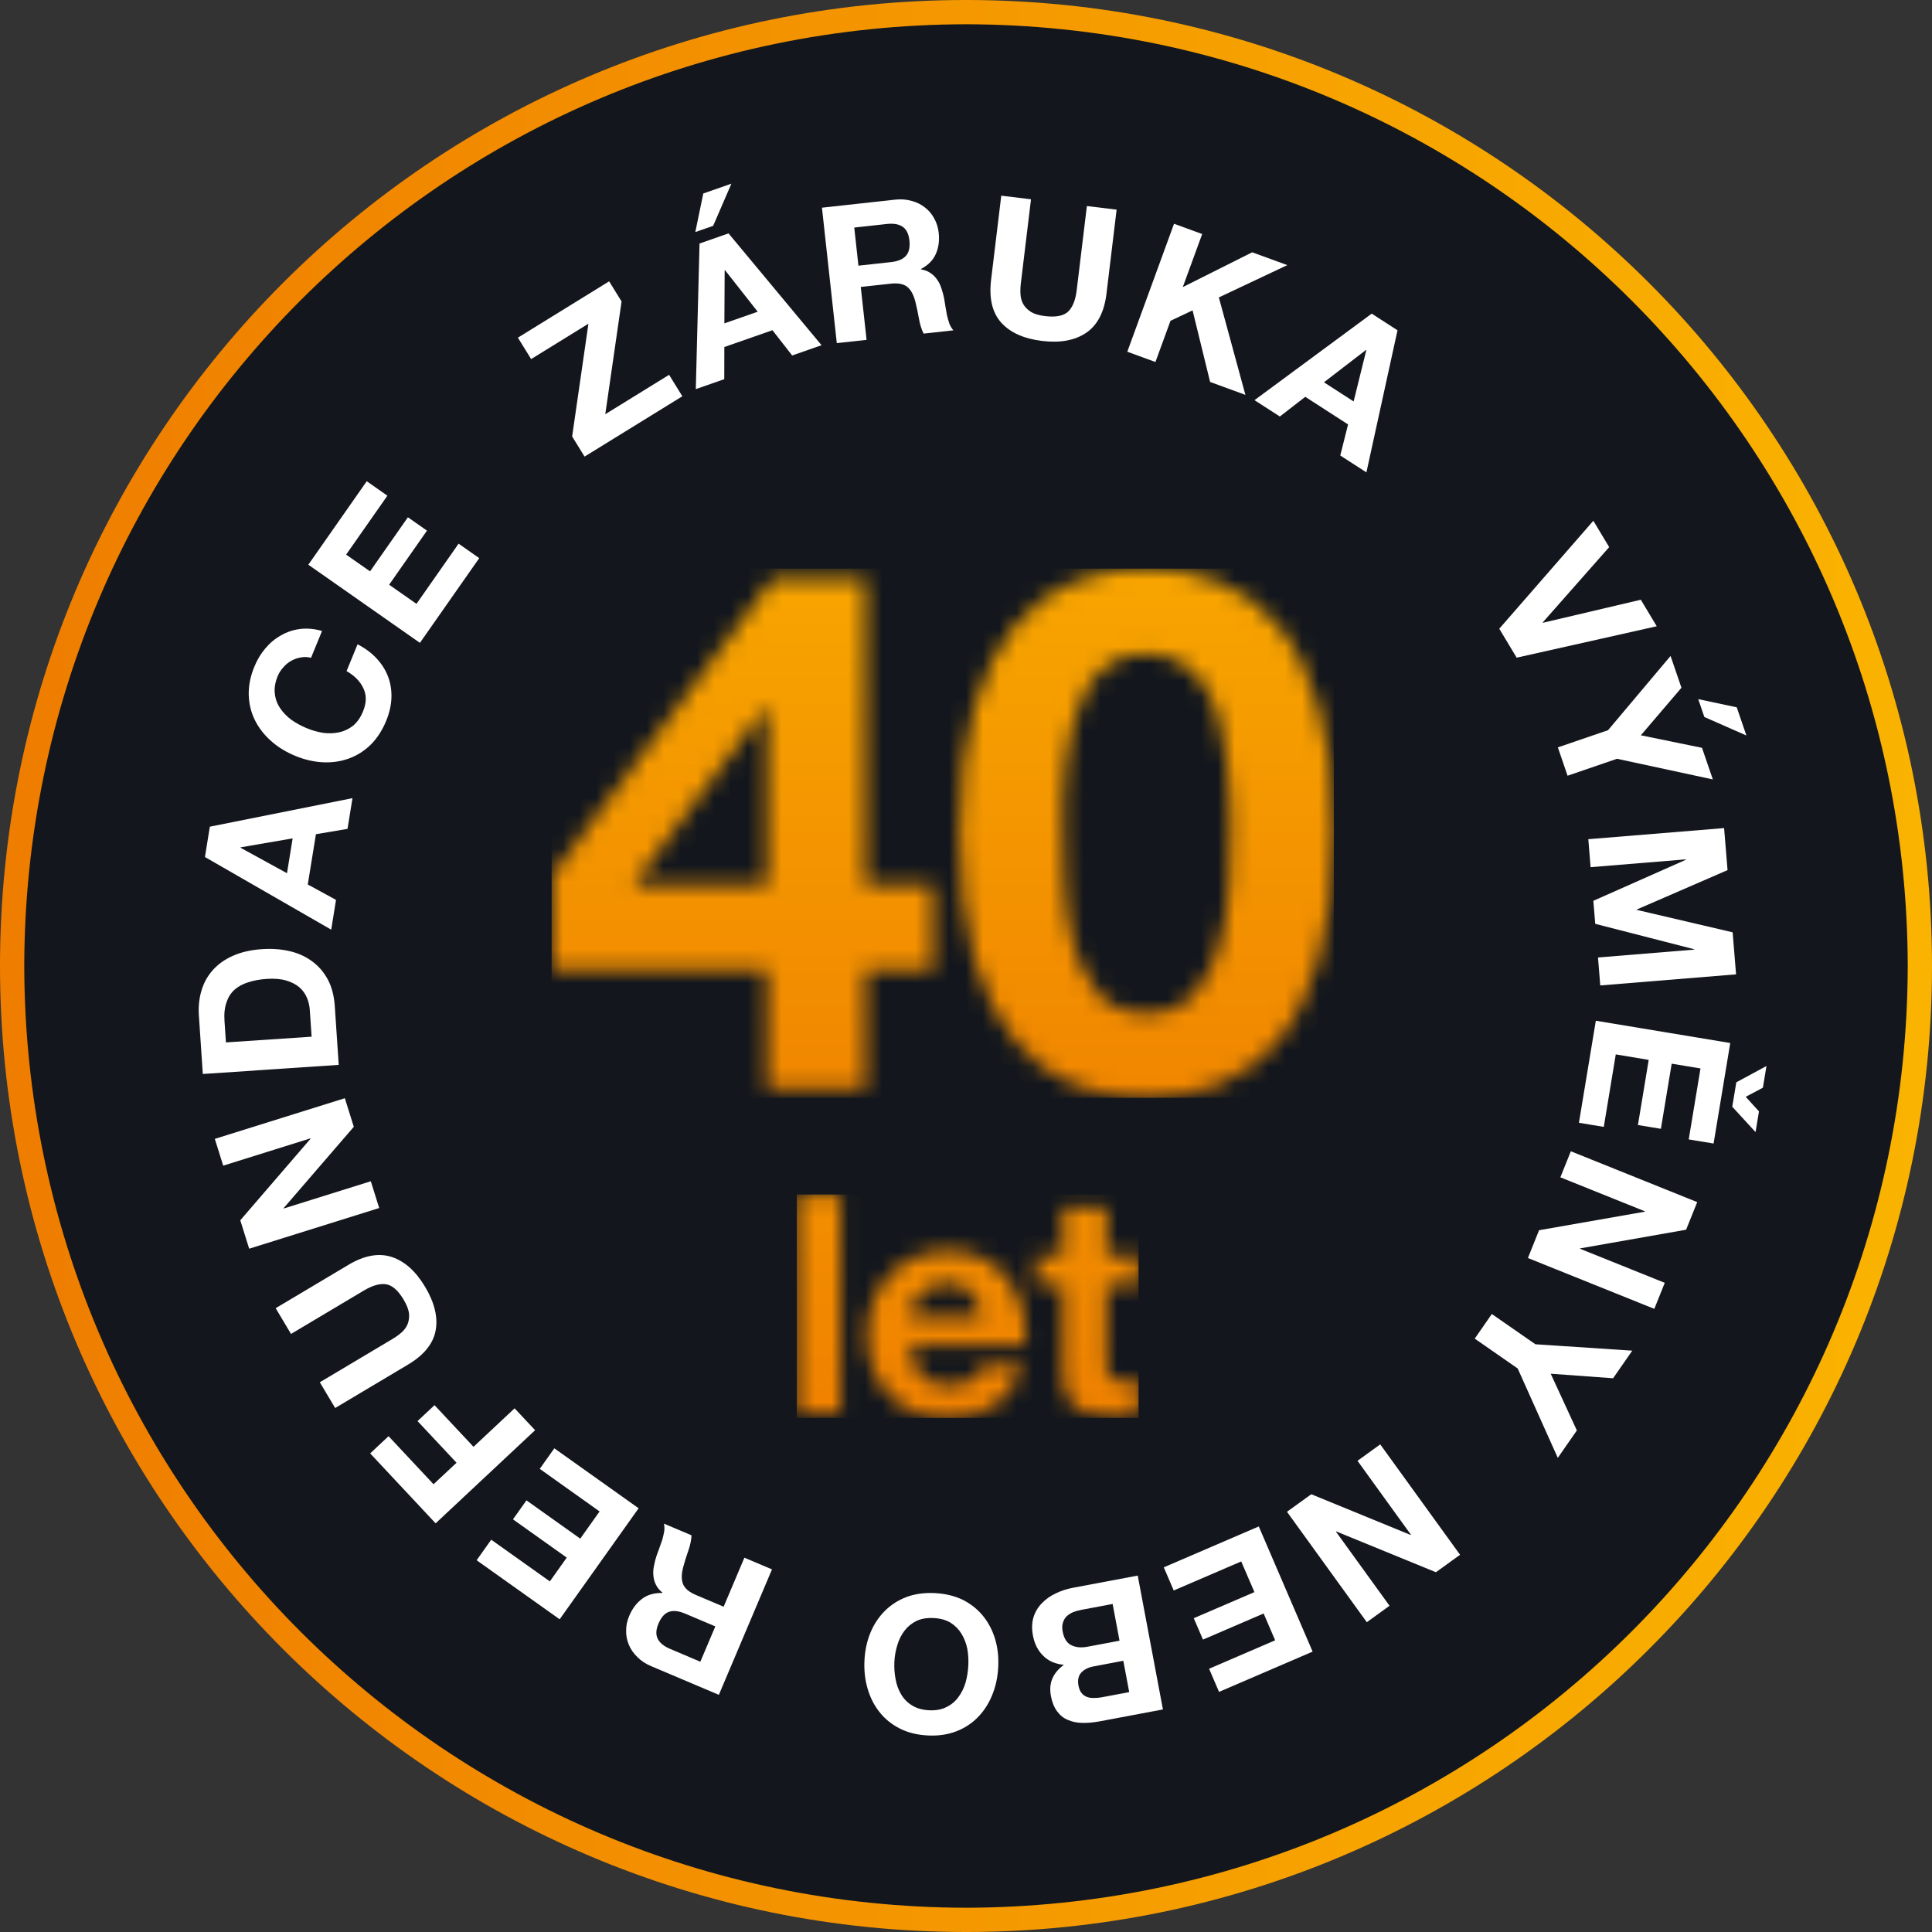 <svg width="115" height="115" viewBox="0 0 115 115" fill="none" xmlns="http://www.w3.org/2000/svg">
<rect x="0" y="0" width="115" height="115" fill="#333333" stroke="none"/>
<g clip-path="url(#clip0_1_81)">
<path opacity="0.9" d="M114.278 57.5C114.278 88.857 88.857 114.278 57.5 114.278C26.143 114.278 0.722 88.857 0.722 57.5C0.722 26.143 26.143 0.722 57.5 0.722C88.857 0.722 114.278 26.143 114.278 57.5Z" fill="#10151B"/>
<path d="M114.278 57.5H115C115 89.257 89.257 115 57.5 115C25.743 115 0 89.257 0 57.5C0 25.743 25.743 0 57.5 0C89.257 0 115 25.743 115 57.5H113.556C113.499 26.542 88.458 1.501 57.5 1.444C26.542 1.501 1.501 26.542 1.444 57.5C1.501 88.458 26.542 113.499 57.5 113.556C88.458 113.499 113.499 88.458 113.556 57.5H114.278Z" fill="url(#paint0_linear_1_81)"/>
<mask id="mask0_1_81" style="mask-type:luminance" maskUnits="userSpaceOnUse" x="32" y="33" width="48" height="33">
<path d="M45.53 42.165H45.66V52.693H37.688L45.53 42.165ZM46.006 34.452L32.834 52.13V57.762H45.658V64.782H51.507V57.762H55.537V52.693H51.507V34.452H46.006ZM65.359 59.105C64.695 58.297 64.203 57.329 63.886 56.203C63.597 55.047 63.424 53.863 63.366 52.651C63.309 51.408 63.28 50.354 63.28 49.488V47.625C63.309 46.874 63.366 46.108 63.454 45.328C63.54 44.549 63.685 43.783 63.887 43.032C64.09 42.252 64.363 41.559 64.711 40.953C65.087 40.347 65.548 39.856 66.097 39.48C66.675 39.103 67.383 38.916 68.22 38.916C69.058 38.916 69.766 39.103 70.343 39.48C70.921 39.856 71.398 40.347 71.773 40.953C72.149 41.559 72.422 42.252 72.596 43.032C72.799 43.783 72.942 44.549 73.03 45.328C73.145 46.108 73.203 46.874 73.203 47.625C73.232 48.347 73.247 48.968 73.247 49.488C73.247 50.355 73.218 51.408 73.161 52.651C73.103 53.864 72.916 55.048 72.597 56.203C72.309 57.33 71.818 58.297 71.124 59.105C70.459 59.914 69.492 60.319 68.222 60.319C66.98 60.319 66.026 59.914 65.362 59.105M63.93 34.625C62.602 35.145 61.431 36.012 60.42 37.226C59.409 38.439 58.601 40.057 57.993 42.079C57.416 44.072 57.126 46.542 57.126 49.488C57.126 52.521 57.415 55.063 57.993 57.114C58.599 59.135 59.409 60.753 60.42 61.967C61.431 63.18 62.6 64.046 63.93 64.567C65.288 65.087 66.717 65.347 68.219 65.347C69.75 65.347 71.18 65.087 72.509 64.567C73.867 64.047 75.05 63.18 76.061 61.967C77.101 60.753 77.91 59.135 78.488 57.114C79.094 55.063 79.397 52.521 79.397 49.488C79.397 46.542 79.094 44.072 78.488 42.079C77.91 40.057 77.101 38.439 76.061 37.226C75.05 36.012 73.866 35.146 72.509 34.625C71.18 34.106 69.75 33.846 68.219 33.846C66.717 33.846 65.288 34.106 63.93 34.625Z" fill="white"/>
</mask>
<g mask="url(#mask0_1_81)">
<path d="M79.397 33.846H32.835V65.345H79.397V33.846Z" fill="url(#paint1_linear_1_81)"/>
</g>
<mask id="mask1_1_81" style="mask-type:luminance" maskUnits="userSpaceOnUse" x="47" y="71" width="21" height="14">
<path d="M54.322 77.796C54.396 77.564 54.512 77.344 54.67 77.137C54.841 76.93 55.06 76.759 55.329 76.626C55.609 76.48 55.957 76.406 56.372 76.406C57.007 76.406 57.476 76.576 57.781 76.918C58.098 77.259 58.318 77.76 58.44 78.417H54.213C54.226 78.234 54.263 78.028 54.322 77.796ZM54.469 74.833C53.883 75.089 53.377 75.442 52.951 75.894C52.524 76.334 52.195 76.858 51.963 77.468C51.732 78.077 51.615 78.736 51.615 79.443C51.615 80.175 51.725 80.845 51.944 81.456C52.177 82.065 52.5 82.59 52.914 83.029C53.329 83.468 53.835 83.81 54.432 84.053C55.03 84.285 55.7 84.401 56.444 84.401C57.518 84.401 58.433 84.157 59.188 83.669C59.945 83.182 60.505 82.371 60.872 81.236H58.586C58.501 81.529 58.269 81.809 57.891 82.078C57.513 82.334 57.062 82.462 56.537 82.462C55.806 82.462 55.245 82.272 54.854 81.895C54.464 81.517 54.25 80.907 54.213 80.065H61.037C61.087 79.334 61.026 78.632 60.855 77.962C60.684 77.29 60.404 76.694 60.013 76.169C59.634 75.645 59.147 75.23 58.549 74.925C57.951 74.607 57.25 74.449 56.445 74.449C55.727 74.449 55.068 74.576 54.47 74.833M63.272 71.869V74.705H61.699V76.443H63.272V82.023C63.272 82.499 63.351 82.883 63.51 83.175C63.669 83.468 63.881 83.692 64.15 83.852C64.431 84.011 64.748 84.115 65.102 84.163C65.467 84.224 65.851 84.255 66.254 84.255C66.51 84.255 66.771 84.249 67.04 84.236C67.308 84.224 67.552 84.2 67.772 84.163V82.15C67.65 82.174 67.521 82.193 67.388 82.206C67.253 82.217 67.113 82.224 66.967 82.224C66.528 82.224 66.235 82.15 66.088 82.004C65.942 81.858 65.868 81.565 65.868 81.126V76.443H67.771V74.705H65.868V71.869H63.272ZM47.429 84.163H50.027V71.101H47.429V84.163Z" fill="white"/>
</mask>
<g mask="url(#mask1_1_81)">
<path d="M67.773 71.101H47.429V84.401H67.773V71.101Z" fill="url(#paint2_linear_1_81)"/>
</g>
<path d="M34.056 25.98L35.026 19.268L31.615 21.374L30.827 20.099L36.258 16.746L36.998 17.945L36.028 24.656L39.827 22.311L40.615 23.588L34.796 27.178L34.056 25.98Z" fill="white"/>
<path d="M43.118 19.247L45.102 18.555L43.156 16.083L43.135 16.09L43.118 19.247ZM41.639 14.495L43.365 13.892L48.901 20.548L47.153 21.159L45.979 19.656L43.116 20.655L43.111 22.57L41.417 23.161L41.639 14.495ZM43.535 10.933L41.862 11.517L41.388 13.813L42.45 13.442L43.535 10.934V10.933Z" fill="white"/>
<path d="M51.097 15.814L53.039 15.601C53.445 15.556 53.741 15.433 53.923 15.229C54.106 15.027 54.176 14.722 54.132 14.315C54.088 13.924 53.956 13.653 53.734 13.502C53.511 13.344 53.196 13.287 52.79 13.332L50.848 13.545L51.097 15.814ZM48.924 12.363L53.27 11.885C53.631 11.845 53.963 11.87 54.262 11.959C54.568 12.039 54.833 12.171 55.059 12.351C55.292 12.532 55.476 12.751 55.611 13.011C55.752 13.262 55.84 13.541 55.874 13.851C55.926 14.325 55.869 14.746 55.704 15.114C55.546 15.482 55.252 15.781 54.819 16.012L54.822 16.035C55.046 16.07 55.238 16.145 55.394 16.258C55.551 16.362 55.683 16.496 55.792 16.659C55.901 16.815 55.985 16.992 56.045 17.191C56.113 17.389 56.165 17.589 56.203 17.791C56.225 17.918 56.248 18.068 56.275 18.24C56.302 18.413 56.332 18.589 56.367 18.767C56.41 18.945 56.459 19.114 56.514 19.276C56.577 19.429 56.656 19.558 56.751 19.662L54.979 19.857C54.853 19.612 54.76 19.313 54.699 18.962C54.636 18.612 54.566 18.276 54.486 17.957C54.379 17.542 54.218 17.248 54.001 17.073C53.783 16.899 53.453 16.836 53.008 16.886L51.236 17.08L51.582 20.23L49.81 20.424L48.926 12.364L48.924 12.363Z" fill="white"/>
<path d="M65.861 17.485C65.728 18.575 65.326 19.35 64.653 19.81C63.98 20.263 63.106 20.424 62.032 20.294C60.942 20.162 60.129 19.797 59.591 19.198C59.06 18.6 58.862 17.753 58.994 16.654L59.599 11.648L61.369 11.862L60.764 16.868C60.737 17.087 60.73 17.303 60.743 17.518C60.755 17.733 60.811 17.931 60.912 18.11C61.013 18.283 61.163 18.435 61.361 18.564C61.566 18.689 61.85 18.773 62.21 18.816C62.842 18.892 63.295 18.806 63.569 18.558C63.843 18.301 64.017 17.872 64.09 17.271L64.695 12.265L66.465 12.479L65.861 17.485Z" fill="white"/>
<path d="M69.883 13.319L71.558 13.931L70.404 17.089L74.535 15.018L76.626 15.781L72.55 17.703L74.131 23.504L72.03 22.735L70.987 18.474L69.672 19.095L68.776 21.548L67.101 20.936L69.883 13.319Z" fill="white"/>
<path d="M78.807 22.756L80.573 23.896L81.328 20.841L81.31 20.829L78.807 22.756ZM81.649 18.669L83.185 19.66L81.334 28.117L79.778 27.113L80.242 25.264L77.695 23.62L76.181 24.792L74.673 23.819L81.649 18.669Z" fill="white"/>
<path d="M90.278 39.147L89.242 37.424L94.842 30.998L95.784 32.566L91.828 37.05L91.839 37.069L97.667 35.699L98.616 37.277L90.278 39.147Z" fill="white"/>
<path d="M95.717 43.464L99.438 39.045L100.086 40.937L97.669 43.768L101.31 44.514L101.954 46.394L96.251 45.165L93.308 46.174L92.73 44.487L95.717 43.464ZM103.952 43.779L103.378 42.103L101.086 41.615L101.45 42.679L103.952 43.779Z" fill="white"/>
<path d="M102.625 49.291L102.83 51.793L97.427 54.138L97.428 54.16L103.133 55.495L103.337 57.997L95.254 58.657L95.119 56.993L100.846 56.525L100.845 56.502L94.954 54.99L94.843 53.62L100.352 51.175L100.35 51.152L94.678 51.617L94.543 49.952L102.625 49.291Z" fill="white"/>
<path d="M102.991 62.084L101.999 68.067L100.52 67.822L101.22 63.598L99.505 63.314L98.863 67.191L97.496 66.965L98.138 63.088L96.177 62.762L95.463 67.076L93.984 66.831L94.99 60.758L102.991 62.084ZM103.11 65.88L103.352 64.423L105.147 63.453L104.934 64.743L103.912 65.287L104.701 66.154L104.497 67.386L103.112 65.879L103.11 65.88Z" fill="white"/>
<path d="M101.025 71.554L100.364 73.197L94.055 74.308L94.046 74.329L99.093 76.359L98.471 77.908L90.947 74.882L91.611 73.228L97.907 72.124L97.915 72.103L92.879 70.078L93.502 68.528L101.025 71.554Z" fill="white"/>
<path d="M91.393 80.016L97.158 80.397L96.017 82.039L92.304 81.769L93.86 85.145L92.726 86.778L90.338 81.456L87.782 79.68L88.799 78.215L91.393 80.016Z" fill="white"/>
<path d="M86.908 92.546L85.471 93.585L79.541 91.158L79.522 91.172L82.71 95.581L81.358 96.56L76.606 89.987L78.052 88.943L83.965 91.366L83.984 91.353L80.804 86.953L82.156 85.975L86.908 92.546Z" fill="white"/>
<path d="M78.132 98.31L72.562 100.707L71.969 99.33L75.902 97.637L75.216 96.041L71.606 97.595L71.057 96.322L74.668 94.768L73.882 92.943L69.865 94.671L69.273 93.294L74.927 90.86L78.132 98.31Z" fill="white"/>
<path d="M66.864 98.856L65.09 99.191C64.777 99.25 64.534 99.373 64.362 99.559C64.189 99.745 64.134 100.006 64.196 100.341C64.232 100.527 64.294 100.673 64.383 100.78C64.472 100.887 64.578 100.963 64.702 101.009C64.827 101.055 64.966 101.075 65.119 101.069C65.266 101.072 65.418 101.059 65.574 101.03L67.215 100.722L66.864 98.856ZM69.224 101.752L65.474 102.458C65.095 102.529 64.743 102.562 64.417 102.554C64.092 102.545 63.803 102.485 63.55 102.37C63.298 102.263 63.09 102.095 62.923 101.864C62.749 101.635 62.627 101.333 62.556 100.962C62.481 100.559 62.511 100.208 62.646 99.905C62.774 99.604 63.002 99.334 63.326 99.096C62.808 99.046 62.397 98.865 62.091 98.554C61.78 98.25 61.577 97.849 61.484 97.351C61.408 96.948 61.42 96.585 61.52 96.257C61.622 95.938 61.789 95.659 62.022 95.424C62.247 95.189 62.522 94.995 62.849 94.841C63.166 94.689 63.504 94.578 63.861 94.512L67.722 93.785L69.222 101.753L69.224 101.752ZM66.228 95.474L64.353 95.827C64.181 95.859 64.02 95.905 63.87 95.964C63.72 96.031 63.594 96.112 63.488 96.209C63.385 96.314 63.312 96.439 63.27 96.585C63.22 96.733 63.215 96.912 63.255 97.12C63.332 97.529 63.502 97.797 63.764 97.925C64.028 98.061 64.35 98.091 64.73 98.02L66.639 97.661L66.228 95.474Z" fill="white"/>
<path d="M57.638 99.137C57.655 98.796 57.635 98.462 57.576 98.133C57.509 97.811 57.395 97.518 57.234 97.251C57.073 96.985 56.857 96.766 56.586 96.592C56.313 96.426 55.977 96.333 55.577 96.312C55.176 96.292 54.832 96.35 54.544 96.487C54.257 96.632 54.019 96.828 53.831 97.076C53.645 97.325 53.505 97.605 53.413 97.919C53.313 98.24 53.254 98.57 53.237 98.91C53.22 99.266 53.243 99.612 53.309 99.949C53.368 100.286 53.478 100.587 53.638 100.853C53.798 101.126 54.014 101.346 54.287 101.512C54.558 101.684 54.895 101.781 55.295 101.801C55.697 101.822 56.041 101.76 56.328 101.615C56.616 101.478 56.854 101.282 57.041 101.026C57.229 100.778 57.372 100.489 57.472 100.162C57.564 99.833 57.621 99.49 57.638 99.135M59.418 99.228C59.387 99.833 59.267 100.387 59.06 100.893C58.852 101.405 58.568 101.845 58.208 102.214C57.848 102.582 57.417 102.864 56.915 103.058C56.404 103.252 55.839 103.333 55.219 103.301C54.592 103.269 54.037 103.131 53.557 102.887C53.077 102.642 52.676 102.319 52.356 101.915C52.035 101.513 51.797 101.046 51.643 100.515C51.488 99.991 51.426 99.427 51.457 98.822C51.487 98.232 51.606 97.684 51.813 97.18C52.02 96.683 52.304 96.254 52.664 95.893C53.024 95.532 53.454 95.254 53.957 95.06C54.459 94.874 55.024 94.796 55.652 94.828C56.272 94.86 56.826 94.993 57.315 95.231C57.795 95.475 58.196 95.796 58.517 96.191C58.837 96.586 59.075 97.042 59.232 97.558C59.387 98.081 59.449 98.638 59.418 99.228Z" fill="white"/>
<path d="M42.578 96.809L40.779 96.048C40.403 95.888 40.084 95.853 39.826 95.94C39.567 96.027 39.358 96.26 39.198 96.636C39.044 96.998 39.028 97.299 39.148 97.54C39.266 97.787 39.513 97.989 39.889 98.149L41.687 98.912L42.578 96.809ZM42.789 100.883L38.763 99.178C38.428 99.037 38.152 98.854 37.935 98.63C37.707 98.41 37.539 98.166 37.43 97.898C37.315 97.627 37.261 97.345 37.27 97.053C37.269 96.764 37.329 96.478 37.45 96.192C37.636 95.752 37.89 95.412 38.214 95.172C38.532 94.928 38.934 94.811 39.424 94.82L39.433 94.799C39.255 94.658 39.124 94.5 39.042 94.325C38.957 94.157 38.907 93.976 38.891 93.78C38.872 93.592 38.885 93.396 38.93 93.193C38.968 92.987 39.019 92.787 39.085 92.592C39.129 92.472 39.18 92.329 39.241 92.166C39.302 92.002 39.361 91.835 39.419 91.661C39.468 91.485 39.508 91.312 39.538 91.144C39.559 90.98 39.552 90.829 39.52 90.692L41.162 91.387C41.151 91.662 41.088 91.969 40.97 92.305C40.851 92.642 40.75 92.968 40.665 93.286C40.556 93.7 40.553 94.036 40.658 94.294C40.763 94.552 41.02 94.768 41.432 94.943L43.074 95.638L44.309 92.72L45.952 93.415L42.789 100.883Z" fill="white"/>
<path d="M33.313 96.386L28.371 92.872L29.239 91.649L32.729 94.131L33.735 92.715L30.534 90.437L31.337 89.308L34.539 91.586L35.69 89.967L32.128 87.432L32.996 86.21L38.013 89.778L33.313 96.386Z" fill="white"/>
<path d="M25.93 90.674L22.034 86.512L23.128 85.487L25.806 88.348L27.175 87.067L24.853 84.588L25.865 83.641L28.185 86.12L30.631 83.829L31.851 85.131L25.93 90.674Z" fill="white"/>
<path d="M20.743 75.286C21.686 74.724 22.546 74.57 23.321 74.821C24.09 75.077 24.752 75.67 25.306 76.6C25.868 77.543 26.076 78.41 25.93 79.203C25.781 79.988 25.232 80.663 24.282 81.229L19.95 83.81L19.037 82.278L23.369 79.697C23.558 79.585 23.734 79.458 23.896 79.318C24.058 79.176 24.181 79.012 24.262 78.822C24.336 78.637 24.365 78.425 24.348 78.19C24.32 77.951 24.213 77.674 24.027 77.363C23.702 76.817 23.357 76.511 22.992 76.446C22.621 76.385 22.175 76.51 21.655 76.82L17.323 79.401L16.409 77.869L20.741 75.288L20.743 75.286Z" fill="white"/>
<path d="M14.832 74.327L14.303 72.636L18.484 67.782L18.477 67.76L13.286 69.384L12.787 67.79L20.526 65.37L21.059 67.072L16.884 71.912L16.891 71.934L22.072 70.313L22.571 71.906L14.832 74.327Z" fill="white"/>
<path d="M18.548 61.708L18.441 60.122C18.424 59.864 18.367 59.618 18.267 59.383C18.167 59.147 18.017 58.94 17.816 58.764C17.607 58.588 17.343 58.455 17.026 58.361C16.708 58.269 16.328 58.237 15.882 58.267C15.473 58.295 15.11 58.36 14.79 58.465C14.462 58.563 14.188 58.71 13.966 58.906C13.744 59.104 13.582 59.357 13.482 59.668C13.372 59.971 13.333 60.342 13.363 60.78L13.448 62.048L18.548 61.708ZM12.072 63.927L11.838 60.437C11.804 59.916 11.854 59.426 11.991 58.97C12.127 58.505 12.35 58.1 12.66 57.753C12.971 57.398 13.369 57.114 13.855 56.898C14.342 56.677 14.92 56.543 15.593 56.497C16.182 56.458 16.731 56.497 17.24 56.616C17.748 56.733 18.194 56.935 18.577 57.221C18.96 57.499 19.273 57.861 19.514 58.307C19.749 58.747 19.887 59.277 19.928 59.895L20.162 63.386L12.072 63.927Z" fill="white"/>
<path d="M17.083 51.977L17.419 49.903L14.319 50.437L14.315 50.46L17.084 51.978L17.083 51.977ZM12.199 51.013L12.491 49.207L20.981 47.51L20.685 49.338L18.805 49.655L18.32 52.648L20.001 53.565L19.715 55.337L12.199 51.013Z" fill="white"/>
<path d="M18.513 39.153C18.311 39.103 18.115 39.095 17.921 39.13C17.719 39.162 17.528 39.228 17.35 39.325C17.171 39.423 17.01 39.554 16.869 39.718C16.724 39.872 16.611 40.049 16.527 40.252C16.374 40.624 16.319 40.969 16.359 41.288C16.392 41.605 16.499 41.895 16.677 42.157C16.85 42.415 17.074 42.647 17.35 42.85C17.63 43.047 17.934 43.212 18.263 43.347C18.578 43.477 18.901 43.568 19.23 43.622C19.556 43.666 19.872 43.655 20.176 43.592C20.48 43.529 20.759 43.398 21.013 43.199C21.259 42.997 21.459 42.711 21.611 42.34C21.818 41.836 21.825 41.379 21.632 40.973C21.442 40.559 21.107 40.218 20.629 39.947L21.284 38.35C21.736 38.585 22.116 38.868 22.422 39.198C22.727 39.528 22.955 39.891 23.104 40.288C23.252 40.685 23.316 41.104 23.299 41.547C23.282 41.99 23.177 42.443 22.987 42.905C22.752 43.479 22.44 43.958 22.055 44.339C21.665 44.712 21.23 44.983 20.751 45.155C20.271 45.326 19.763 45.4 19.225 45.374C18.68 45.347 18.133 45.221 17.587 44.997C17.027 44.767 16.543 44.471 16.136 44.107C15.722 43.74 15.4 43.326 15.172 42.864C14.944 42.403 14.822 41.903 14.806 41.363C14.793 40.817 14.904 40.257 15.14 39.683C15.31 39.27 15.528 38.906 15.798 38.59C16.069 38.269 16.38 38.011 16.729 37.819C17.074 37.617 17.454 37.49 17.868 37.439C18.282 37.389 18.715 37.428 19.169 37.557L18.514 39.154L18.513 39.153Z" fill="white"/>
<path d="M18.353 33.614L21.83 28.645L23.059 29.506L20.603 33.013L22.027 34.01L24.28 30.79L25.415 31.586L23.162 34.805L24.791 35.944L27.297 32.362L28.526 33.222L24.995 38.265L18.353 33.614Z" fill="white"/>
</g>
<defs>
<linearGradient id="paint0_linear_1_81" x1="114.329" y1="57.528" x2="0.671" y2="57.528" gradientUnits="userSpaceOnUse">
<stop stop-color="#FAB300"/>
<stop offset="1" stop-color="#EF7D00"/>
</linearGradient>
<linearGradient id="paint1_linear_1_81" x1="56.125" y1="19.131" x2="56.125" y2="74.831" gradientUnits="userSpaceOnUse">
<stop stop-color="#FAB300"/>
<stop offset="1" stop-color="#EF7D00"/>
</linearGradient>
<linearGradient id="paint2_linear_1_81" x1="57.717" y1="32.725" x2="57.717" y2="88.425" gradientUnits="userSpaceOnUse">
<stop stop-color="#FAB300"/>
<stop offset="1" stop-color="#EF7D00"/>
</linearGradient>
<clipPath id="clip0_1_81">
<rect width="115" height="115" fill="white"/>
</clipPath>
</defs>
</svg>
